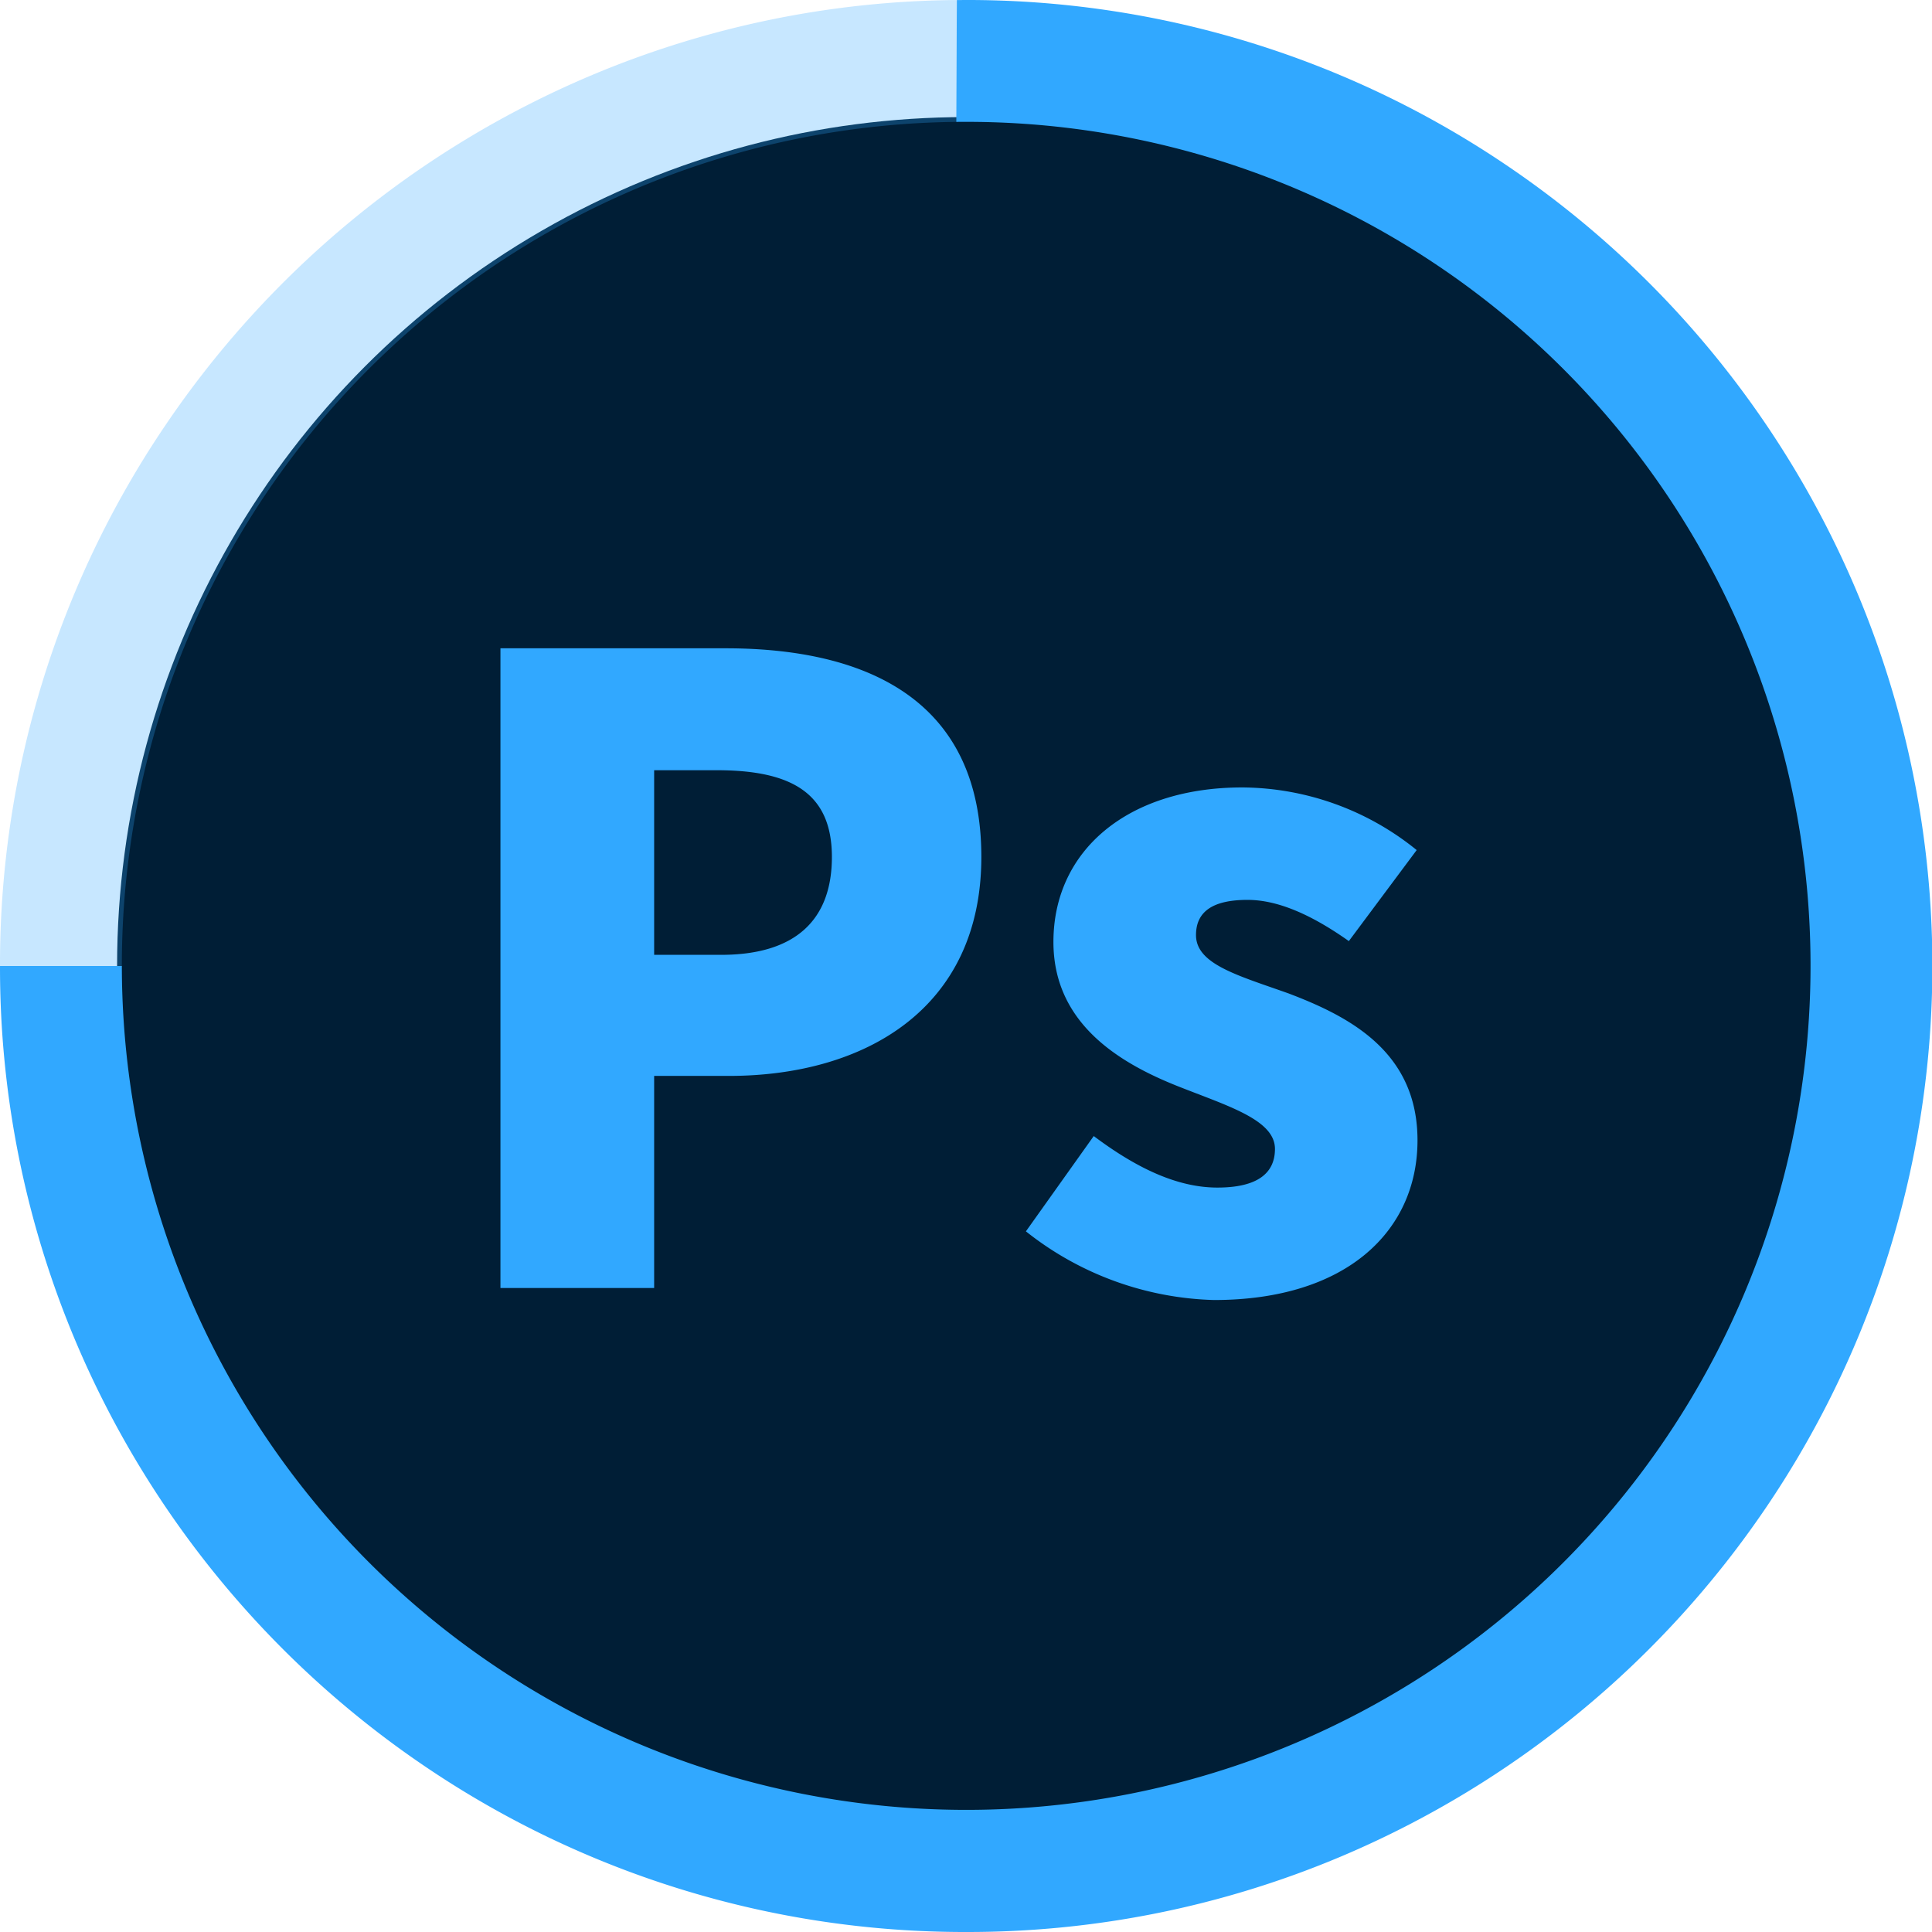 <svg xmlns="http://www.w3.org/2000/svg" width="198" height="198" viewBox="0 0 198 198">
  <g id="icon_skills_ps" transform="translate(-592 -2116)">
    <circle id="楕円形_39" data-name="楕円形 39" cx="87" cy="87" r="87" transform="translate(604 2128)" fill="#001e36"/>
    <path id="パス_2360" data-name="パス 2360" d="M-96.712,0H-80.96V-21.736H-73.3c13.9,0,25.872-6.864,25.872-22.44,0-16.192-11.88-21.384-26.224-21.384H-96.712ZM-80.96-34.144v-18.92h6.424c7.568,0,11.792,2.288,11.792,8.888,0,6.424-3.7,10.032-11.352,10.032ZM-23.584,1.232c13.64,0,20.856-7.128,20.856-16.368,0-9.064-6.952-12.672-13.2-15.048-5.192-1.848-9.5-2.992-9.5-5.984,0-2.376,1.672-3.608,5.28-3.608,3.256,0,6.776,1.672,10.384,4.224l6.952-9.328A28.622,28.622,0,0,0-20.68-51.3c-11.7,0-19.36,6.424-19.36,15.84,0,8.36,6.776,12.408,12.76,14.784,5.1,2.024,9.944,3.432,9.944,6.424,0,2.464-1.76,3.96-5.9,3.96-3.96,0-8.1-1.848-12.672-5.28l-6.952,9.768A32.362,32.362,0,0,0-23.584,1.232Z" transform="translate(740 2248)" fill="#31a8ff"/>
    <g id="グループ_411" data-name="グループ 411" transform="translate(592 2116)">
      <path id="前面オブジェクトで型抜き_2" data-name="前面オブジェクトで型抜き 2" d="M99,198a98.528,98.528,0,0,1-55.351-16.908A99.288,99.288,0,0,1,7.78,137.535,98.4,98.4,0,0,1,0,99l12.487,0a86.536,86.536,0,0,0,166.228,33.677A86.488,86.488,0,0,0,99,12.487c-.335,0-.669,0-1,.006.017-4.005.038-8.207.061-12.488l.163,0L99,0a98.551,98.551,0,0,1,55.351,16.907,99.274,99.274,0,0,1,35.868,43.558,98.878,98.878,0,0,1-9.127,93.887,99.309,99.309,0,0,1-43.558,35.868A98.389,98.389,0,0,1,99,198Z" transform="translate(0.001 0)" fill="#31a8ff"/>
      <path id="交差_2" data-name="交差 2" d="M0,99A98.529,98.529,0,0,1,16.908,43.644,99.275,99.275,0,0,1,60.466,7.776,98.3,98.3,0,0,1,98.059,0Q98.025,6.271,98,12.488A86.442,86.442,0,0,0,12.487,99Z" transform="translate(0 0.003)" fill="rgba(49,168,255,0.27)"/>
    </g>
  </g>
</svg>
